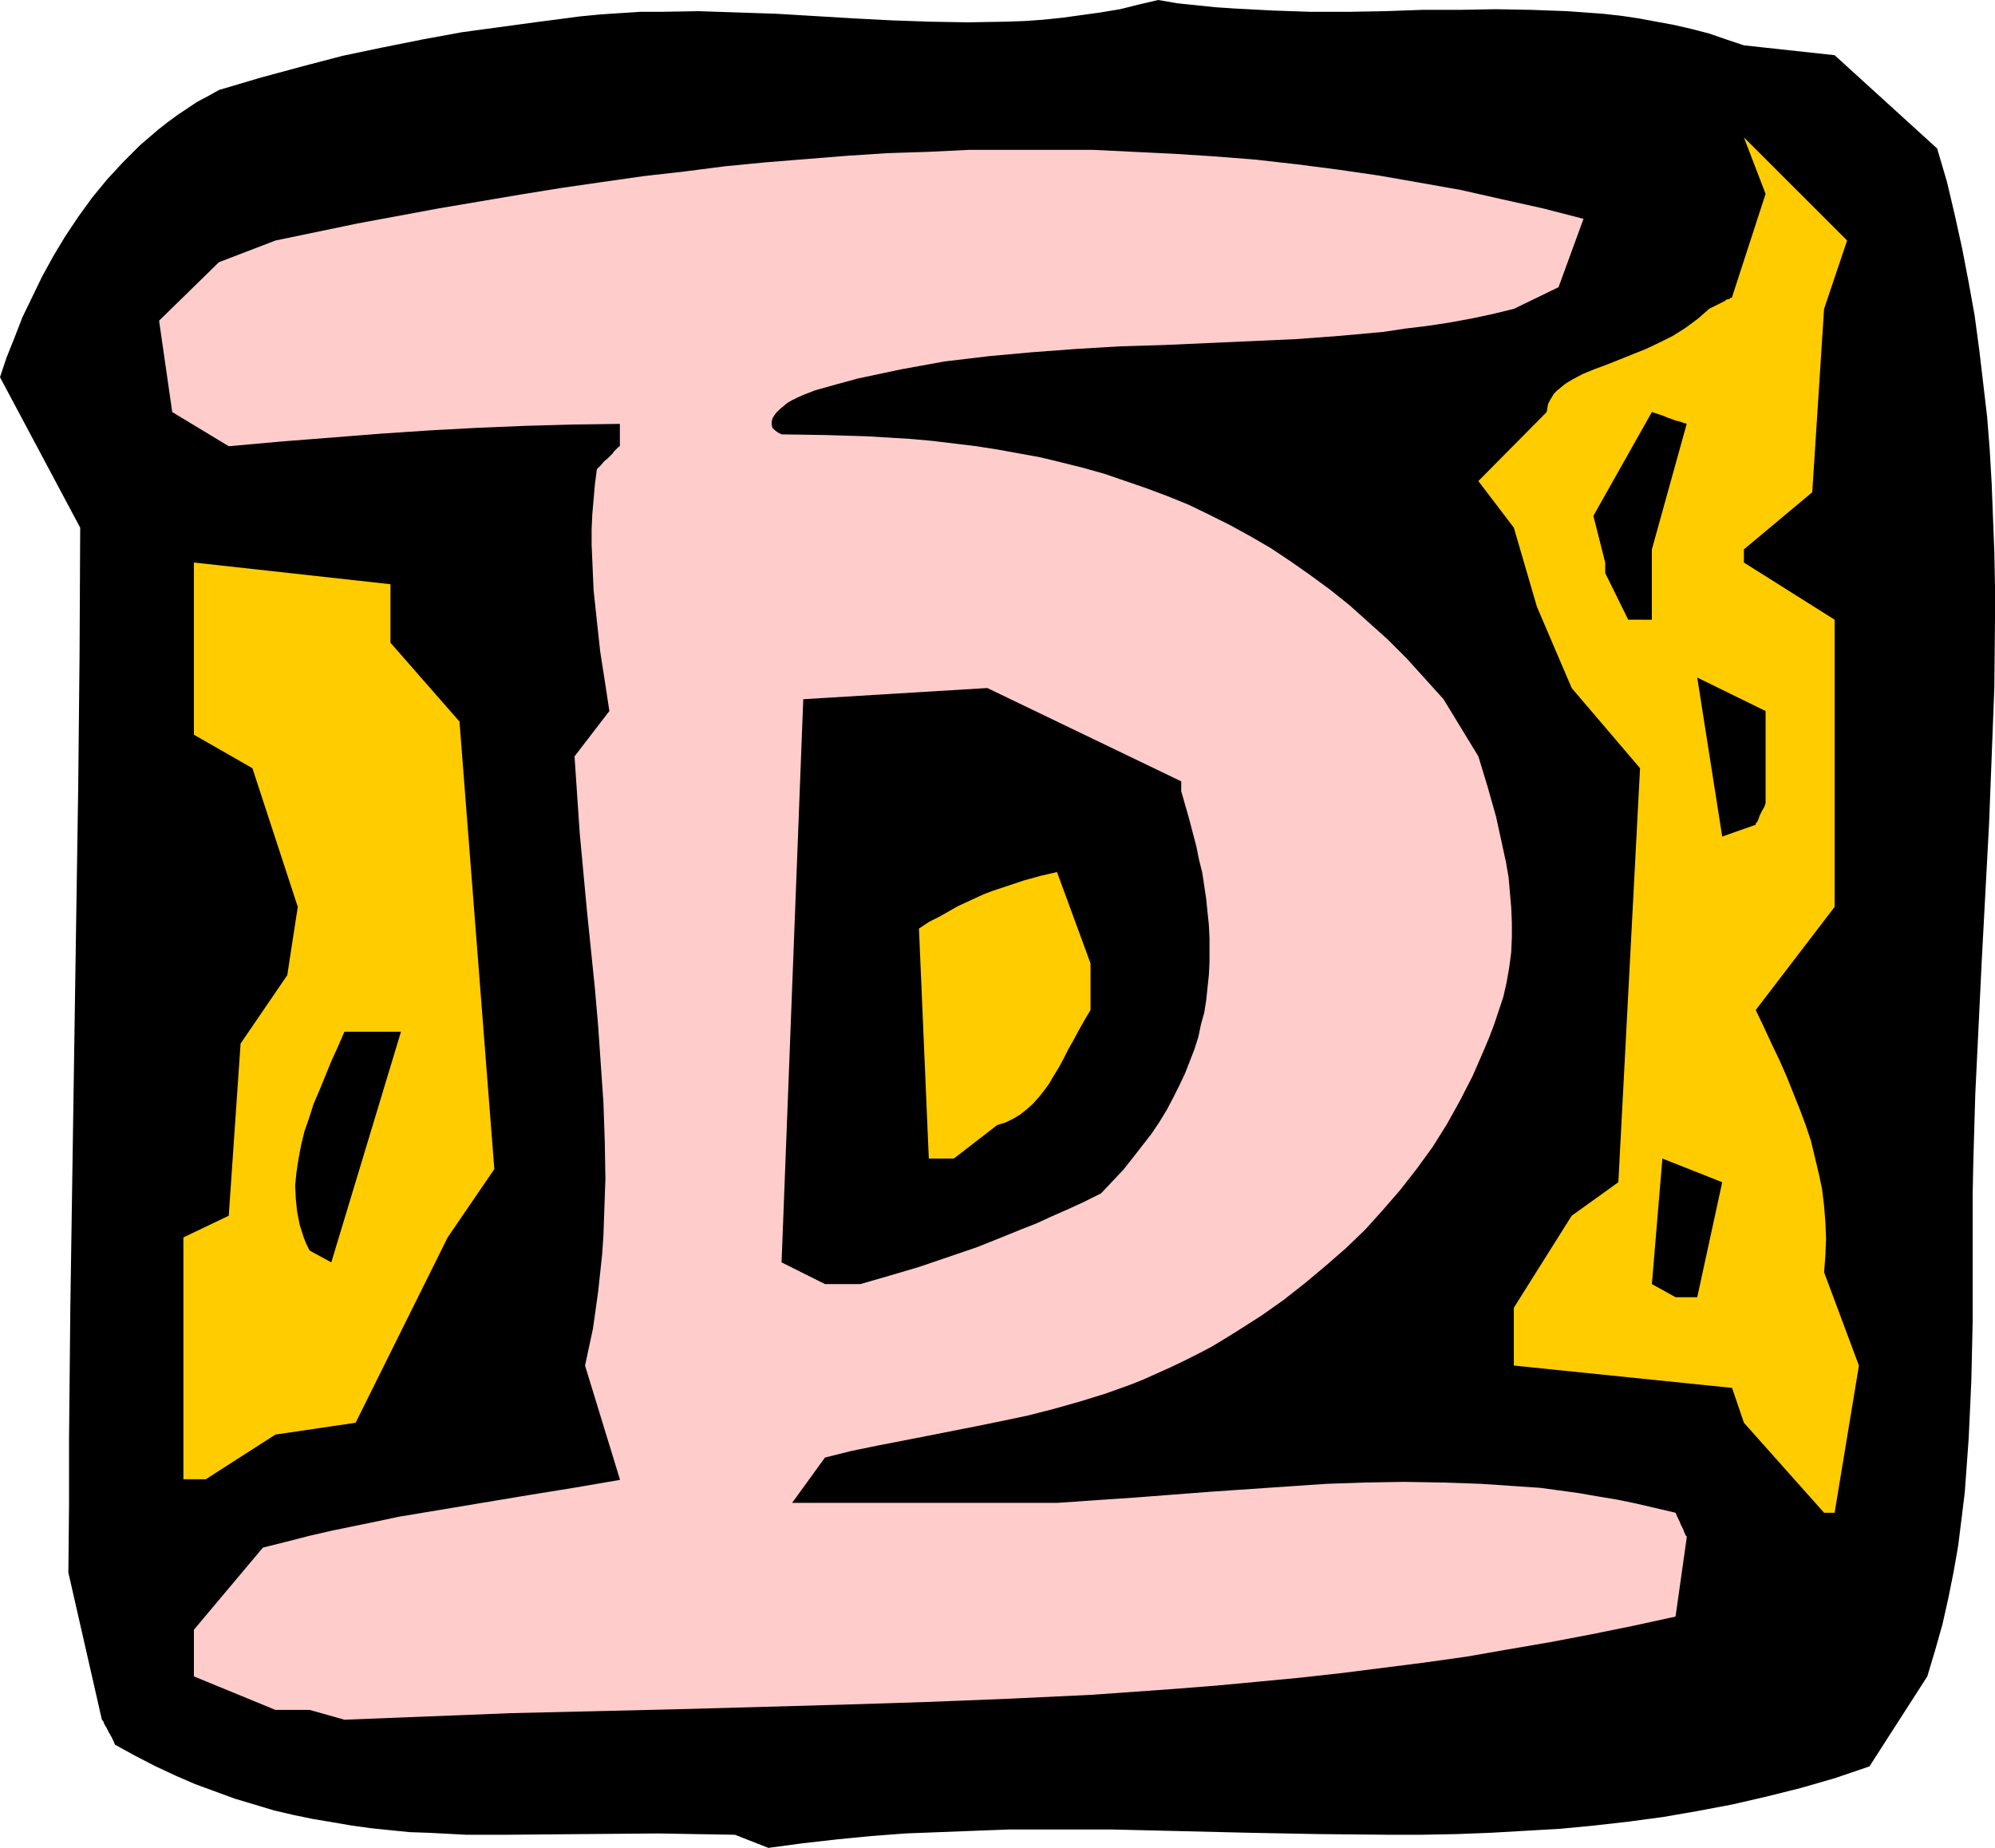 <?xml version="1.0" encoding="UTF-8" standalone="no"?>
<svg
   version="1.0"
   width="129.766mm"
   height="120.209mm"
   id="svg10"
   sodipodi:docname="Roman - 0500.wmf"
   xmlns:inkscape="http://www.inkscape.org/namespaces/inkscape"
   xmlns:sodipodi="http://sodipodi.sourceforge.net/DTD/sodipodi-0.dtd"
   xmlns="http://www.w3.org/2000/svg"
   xmlns:svg="http://www.w3.org/2000/svg">
  <sodipodi:namedview
     id="namedview10"
     pagecolor="#ffffff"
     bordercolor="#000000"
     borderopacity="0.25"
     inkscape:showpageshadow="2"
     inkscape:pageopacity="0.0"
     inkscape:pagecheckerboard="0"
     inkscape:deskcolor="#d1d1d1"
     inkscape:document-units="mm" />
  <defs
     id="defs1">
    <pattern
       id="WMFhbasepattern"
       patternUnits="userSpaceOnUse"
       width="6"
       height="6"
       x="0"
       y="0" />
  </defs>
  <path
     style="fill:#000000;fill-opacity:1;fill-rule:evenodd;stroke:none"
     d="m 180.669,451.102 -9.534,-0.162 -9.373,-0.162 -18.907,0.162 -18.746,0.162 h -9.373 l -9.373,-0.485 -4.686,-0.162 -4.848,-0.485 -4.686,-0.485 -4.686,-0.646 -4.686,-0.808 -4.848,-0.808 -4.686,-0.969 -4.848,-1.131 -4.848,-1.454 -4.848,-1.454 -4.848,-1.777 -4.848,-1.777 -4.848,-2.1 -4.848,-2.262 -5.01,-2.585 -5.01,-2.747 -0.485,-1.131 -0.485,-0.969 -0.485,-0.808 -0.323,-0.646 -0.323,-0.646 -0.323,-0.485 -0.162,-0.323 -0.162,-0.323 -0.162,-0.485 -0.162,-0.162 -0.162,-0.162 -8.242,-36.192 0.162,-16.319 v -16.319 l 0.323,-32.637 0.485,-32.152 0.485,-32.152 0.485,-31.991 0.485,-31.829 0.323,-31.829 0.162,-31.668 L 0,92.741 1.616,87.894 3.555,83.047 5.494,78.038 7.918,73.029 l 2.424,-5.009 2.747,-5.009 2.909,-4.847 3.232,-4.847 3.394,-4.686 3.717,-4.524 3.878,-4.201 4.202,-4.201 2.262,-1.939 2.262,-1.939 2.262,-1.777 2.424,-1.777 2.424,-1.616 2.424,-1.616 2.747,-1.454 2.586,-1.454 10.342,-3.07 10.181,-2.747 9.858,-2.585 10.019,-2.1 9.696,-1.939 9.696,-1.777 9.534,-1.293 9.534,-1.293 5.01,-0.646 4.848,-0.646 5.01,-0.485 4.848,-0.323 5.01,-0.323 h 4.848 l 9.534,-0.162 9.696,0.323 9.534,0.323 18.907,1.131 9.373,0.485 9.211,0.323 9.373,0.162 9.373,-0.162 4.686,-0.162 4.525,-0.323 4.686,-0.485 4.686,-0.646 4.686,-0.646 4.848,-0.808 4.525,-1.131 L 284.739,0 l 4.686,0.808 4.686,0.485 4.686,0.485 4.848,0.323 9.211,0.485 9.373,0.323 h 9.211 l 9.05,-0.162 9.211,-0.323 h 9.05 l 8.888,-0.162 8.888,0.162 8.726,0.323 4.525,0.323 4.363,0.323 4.363,0.485 4.363,0.646 4.363,0.808 4.363,0.808 4.202,0.969 4.363,1.131 4.202,1.454 4.363,1.454 22.301,2.424 25.21,22.943 2.424,8.24 1.939,8.24 1.778,8.078 1.616,8.402 1.454,8.078 1.131,8.402 0.97,8.24 0.97,8.24 0.646,8.24 0.485,8.402 0.323,8.402 0.323,8.24 0.162,8.402 v 8.24 l -0.162,16.642 -0.646,16.803 -0.646,16.642 -1.778,33.283 -0.808,16.642 -0.808,16.642 -0.485,16.642 -0.162,8.24 v 8.24 15.349 7.594 l -0.162,7.271 -0.162,7.109 -0.323,7.109 -0.323,6.947 -0.485,6.786 -0.485,6.624 -0.808,6.624 -0.808,6.463 -1.131,6.463 -1.293,6.463 -1.454,6.463 -1.778,6.301 -1.939,6.463 -14.221,22.135 -8.565,2.908 -8.403,2.424 -8.403,2.1 -8.403,1.939 -8.565,1.616 -8.403,1.454 -8.403,1.131 -8.565,0.969 -8.403,0.808 -8.565,0.485 -8.403,0.485 -8.403,0.323 -8.565,0.162 h -8.403 l -16.968,-0.162 -16.968,-0.323 -33.774,-0.808 h -16.968 -8.403 l -8.565,0.323 -8.403,0.323 -8.403,0.323 -8.565,0.646 -8.242,0.808 -8.565,0.969 -8.403,1.131 z"
     id="path1" />
  <path
     style="fill:#ffcccc;fill-opacity:1;fill-rule:evenodd;stroke:none"
     d="m 76.114,420.404 h -8.403 L 47.672,412.164 V 400.692 l 16.968,-20.196 5.818,-1.454 5.656,-1.454 5.656,-1.293 5.494,-1.131 5.494,-1.131 5.333,-1.131 10.666,-1.777 10.666,-1.777 10.666,-1.777 10.989,-1.777 5.656,-0.969 5.656,-0.969 v -0.162 l -8.565,-27.952 0.97,-4.524 0.97,-4.524 0.646,-4.524 0.646,-4.686 0.485,-4.524 0.485,-4.524 0.323,-4.686 0.162,-4.686 0.323,-9.209 -0.162,-9.371 -0.323,-9.371 -0.646,-9.371 -0.646,-9.371 -0.808,-9.371 -1.939,-18.904 -1.778,-19.065 -0.646,-9.533 -0.646,-9.533 8.565,-11.148 -1.131,-7.432 -1.131,-7.271 -0.808,-7.432 -0.808,-7.594 -0.323,-7.432 -0.162,-3.716 v -3.716 l 0.162,-3.716 0.323,-3.716 0.323,-3.716 0.485,-3.716 0.97,-0.969 0.808,-0.969 0.808,-0.646 0.646,-0.646 0.646,-0.646 0.323,-0.485 0.323,-0.323 0.323,-0.323 0.485,-0.485 0.323,-0.162 v 0 -5.493 l -11.635,0.162 -11.635,0.323 -11.797,0.485 -11.958,0.646 -11.958,0.808 -12.282,0.969 -12.282,0.969 -12.605,1.131 -13.898,-8.402 -3.232,-22.458 14.706,-14.38 13.898,-5.332 20.2,-4.201 20.038,-3.716 20.038,-3.393 10.019,-1.616 10.019,-1.454 10.181,-1.454 10.019,-1.131 10.019,-1.293 10.019,-0.969 10.019,-0.808 10.019,-0.808 10.019,-0.646 10.019,-0.323 10.019,-0.485 h 10.019 10.181 10.019 l 10.019,0.485 10.019,0.485 10.019,0.646 10.181,0.808 10.019,1.131 10.019,1.293 10.019,1.454 10.181,1.777 10.019,1.777 10.019,2.262 10.181,2.262 10.019,2.585 -6.141,16.803 -10.989,5.332 -5.333,1.293 -5.333,1.131 -5.333,0.969 -5.333,0.808 -5.333,0.646 -5.333,0.808 -10.666,0.969 -10.827,0.808 -10.827,0.485 -10.827,0.485 -10.827,0.485 -10.827,0.323 -10.827,0.646 -10.827,0.808 -10.666,0.969 -5.333,0.646 -5.494,0.646 -5.333,0.969 -5.333,0.969 -5.333,1.131 -5.333,1.131 -5.333,1.454 -5.171,1.454 -2.909,1.131 -1.454,0.646 -1.293,0.646 -1.131,0.646 -0.97,0.808 -0.97,0.808 -0.808,0.808 -0.485,0.646 -0.485,0.808 -0.162,0.808 v 0.646 l 0.162,0.808 0.485,0.485 0.808,0.646 0.97,0.485 10.666,0.162 10.504,0.323 10.666,0.646 5.333,0.485 5.333,0.646 5.333,0.646 5.171,0.808 5.333,0.969 5.333,0.969 5.333,1.293 5.171,1.293 5.171,1.454 5.171,1.777 5.171,1.777 5.171,1.939 5.171,2.1 5.01,2.424 5.171,2.585 5.01,2.747 5.01,2.908 4.848,3.231 4.848,3.393 4.848,3.555 4.848,3.878 4.686,4.201 4.686,4.201 4.686,4.686 4.525,5.009 4.525,5.009 8.565,14.057 2.262,7.432 2.101,7.432 1.616,7.432 0.808,3.716 0.646,3.716 0.323,3.716 0.323,3.716 0.162,3.716 v 3.555 l -0.162,3.716 -0.485,3.716 -0.646,3.716 -0.808,3.555 -1.131,3.393 -1.131,3.393 -1.293,3.393 -1.293,3.07 -2.747,6.301 -3.07,5.978 -3.232,5.816 -3.555,5.655 -3.878,5.332 -4.04,5.17 -4.202,4.847 -4.363,4.847 -4.686,4.524 -5.01,4.362 -5.01,4.201 -5.333,4.201 -5.494,3.878 -5.818,3.716 -3.394,2.1 -3.232,1.939 -3.394,1.777 -3.232,1.616 -3.394,1.616 -3.232,1.454 -3.232,1.454 -3.232,1.293 -6.302,2.262 -6.302,1.939 -6.302,1.777 -6.302,1.616 -6.141,1.293 -6.302,1.293 -12.282,2.424 -12.443,2.424 -6.302,1.293 -6.464,1.616 -8.08,11.148 h 47.995 17.13 l 9.373,-0.646 9.534,-0.646 18.907,-1.454 18.907,-1.293 9.534,-0.646 9.534,-0.323 9.373,-0.162 9.696,0.162 9.373,0.323 9.534,0.646 4.848,0.323 4.848,0.646 4.686,0.646 4.686,0.808 4.848,0.808 4.686,0.969 4.848,1.131 4.848,1.131 0.485,1.131 0.485,0.969 0.323,0.808 0.323,0.646 0.323,0.646 0.162,0.485 0.162,0.323 0.162,0.485 0.323,0.323 v 0.323 0 l -2.747,19.388 -10.342,2.262 -10.342,2.1 -10.181,1.939 -10.342,1.777 -10.181,1.777 -10.342,1.454 -10.181,1.293 -10.181,1.293 -10.181,1.131 -10.181,0.969 -10.342,0.969 -10.181,0.808 -20.362,1.454 -20.362,0.969 -20.362,0.808 -20.362,0.646 -40.723,1.131 -41.046,0.969 -20.523,0.808 -20.523,0.808 z"
     id="path2" />
  <path
     style="fill:#ffcc00;fill-opacity:1;fill-rule:evenodd;stroke:none"
     d="m 448.439,371.933 -19.715,-22.135 -2.909,-8.563 -53.651,-5.493 v -14.218 l 14.221,-22.62 11.474,-8.24 5.333,-101.789 -16.806,-19.711 -8.565,-20.035 -5.656,-19.388 -8.726,-11.471 16.806,-16.965 0.162,-0.969 0.162,-0.969 0.485,-0.969 0.485,-0.808 0.485,-0.808 0.808,-0.808 0.808,-0.646 0.97,-0.808 0.97,-0.646 1.131,-0.646 2.424,-1.293 2.747,-1.131 3.07,-1.131 3.232,-1.293 3.232,-1.293 3.232,-1.293 3.394,-1.616 3.232,-1.616 3.07,-1.939 3.07,-2.262 1.293,-1.131 1.454,-1.293 0.97,-0.485 0.97,-0.485 0.646,-0.323 0.646,-0.323 0.646,-0.323 0.323,-0.323 0.808,-0.162 0.323,-0.323 h 0.323 v -0.162 l 8.242,-25.366 -5.333,-13.895 25.371,25.366 -5.656,16.803 -2.909,45.078 -16.806,14.057 v 3.231 l 22.301,14.057 v 70.606 l -19.392,25.366 1.939,4.039 1.939,4.201 1.939,4.039 1.778,4.039 1.616,4.039 1.616,4.039 1.454,3.878 1.293,3.878 0.97,4.039 0.97,4.039 0.808,3.878 0.485,4.039 0.323,4.039 0.162,4.039 -0.162,4.039 -0.323,4.201 8.565,22.943 -5.979,36.192 z"
     id="path3" />
  <path
     style="fill:#ffcc00;fill-opacity:1;fill-rule:evenodd;stroke:none"
     d="M 45.086,363.693 V 304.235 l 11.15,-5.332 2.909,-42.331 11.474,-16.803 2.586,-16.803 -11.15,-34.091 -14.382,-8.24 v -42.331 l 48.318,5.332 v 14.38 l 16.968,19.388 8.565,110.029 -11.474,16.803 -22.624,45.563 -19.715,2.908 -17.13,10.987 z"
     id="path4" />
  <path
     style="fill:#000000;fill-opacity:1;fill-rule:evenodd;stroke:none"
     d="m 202.808,315.707 -10.666,-5.332 5.333,-138.465 45.248,-2.747 47.672,22.943 v 2.424 l 1.939,6.786 1.778,6.786 0.646,3.231 0.808,3.231 0.485,3.231 0.485,3.231 0.323,3.231 0.323,3.07 0.162,3.231 v 3.07 3.07 l -0.162,3.07 -0.323,3.07 -0.323,3.07 -0.485,3.07 -0.808,2.908 -0.646,3.07 -0.97,3.07 -1.131,2.908 -1.131,2.908 -1.454,3.07 -1.454,2.908 -1.616,3.07 -1.778,2.908 -1.939,2.908 -2.262,2.908 -2.262,2.908 -2.424,3.07 -2.747,2.908 -2.747,2.908 -4.202,2.1 -3.878,1.777 -4.04,1.777 -3.878,1.777 -3.717,1.454 -3.555,1.454 -7.272,2.908 -7.11,2.424 -7.11,2.424 -7.11,2.1 -7.272,2.1 z"
     id="path5" />
  <path
     style="fill:#000000;fill-opacity:1;fill-rule:evenodd;stroke:none"
     d="m 406.1,315.707 2.586,-30.86 14.706,5.816 -6.141,28.275 h -5.333 z"
     id="path6" />
  <path
     style="fill:#000000;fill-opacity:1;fill-rule:evenodd;stroke:none"
     d="m 76.114,307.467 -0.808,-1.616 -0.646,-1.616 -0.97,-3.07 -0.646,-3.231 -0.323,-3.231 -0.162,-3.231 0.323,-3.231 0.485,-3.231 0.646,-3.393 0.808,-3.393 1.131,-3.231 1.131,-3.555 1.454,-3.393 1.454,-3.555 1.454,-3.555 1.616,-3.555 1.616,-3.716 h 13.898 l -17.13,56.711 z"
     id="path7" />
  <path
     style="fill:#ffcc00;fill-opacity:1;fill-rule:evenodd;stroke:none"
     d="m 228.341,284.847 -2.424,-56.549 2.424,-1.616 2.586,-1.293 2.262,-1.293 2.262,-1.293 2.101,-0.969 2.101,-0.969 2.101,-0.969 2.101,-0.808 3.878,-1.293 3.878,-1.293 4.04,-1.131 4.202,-0.969 8.242,22.458 v 11.471 l -1.454,2.424 -1.454,2.585 -1.293,2.424 -1.293,2.262 -1.131,2.262 -1.131,2.1 -1.293,2.1 -1.131,1.939 -1.293,1.777 -1.293,1.616 -1.454,1.616 -1.454,1.293 -1.616,1.293 -1.616,0.969 -1.939,0.969 -2.101,0.646 -10.666,8.24 z"
     id="path8" />
  <path
     style="fill:#000000;fill-opacity:1;fill-rule:evenodd;stroke:none"
     d="m 423.392,205.678 -6.141,-39.1 16.806,8.24 v 22.62 l -0.323,0.969 -0.485,0.808 -0.323,0.646 -0.323,0.646 -0.162,0.485 -0.162,0.485 -0.323,0.646 -0.323,0.323 v 0.323 0 z"
     id="path9" />
  <path
     style="fill:#000000;fill-opacity:1;fill-rule:evenodd;stroke:none"
     d="m 400.283,152.36 -5.656,-11.471 v -2.585 l -2.909,-11.471 14.382,-25.528 1.454,0.485 1.454,0.485 1.131,0.485 0.97,0.323 0.808,0.323 0.808,0.162 0.485,0.162 0.485,0.162 0.323,0.162 h 0.323 l 0.323,0.162 v 0 l -8.565,30.86 v 17.288 z"
     id="path10" />
</svg>
